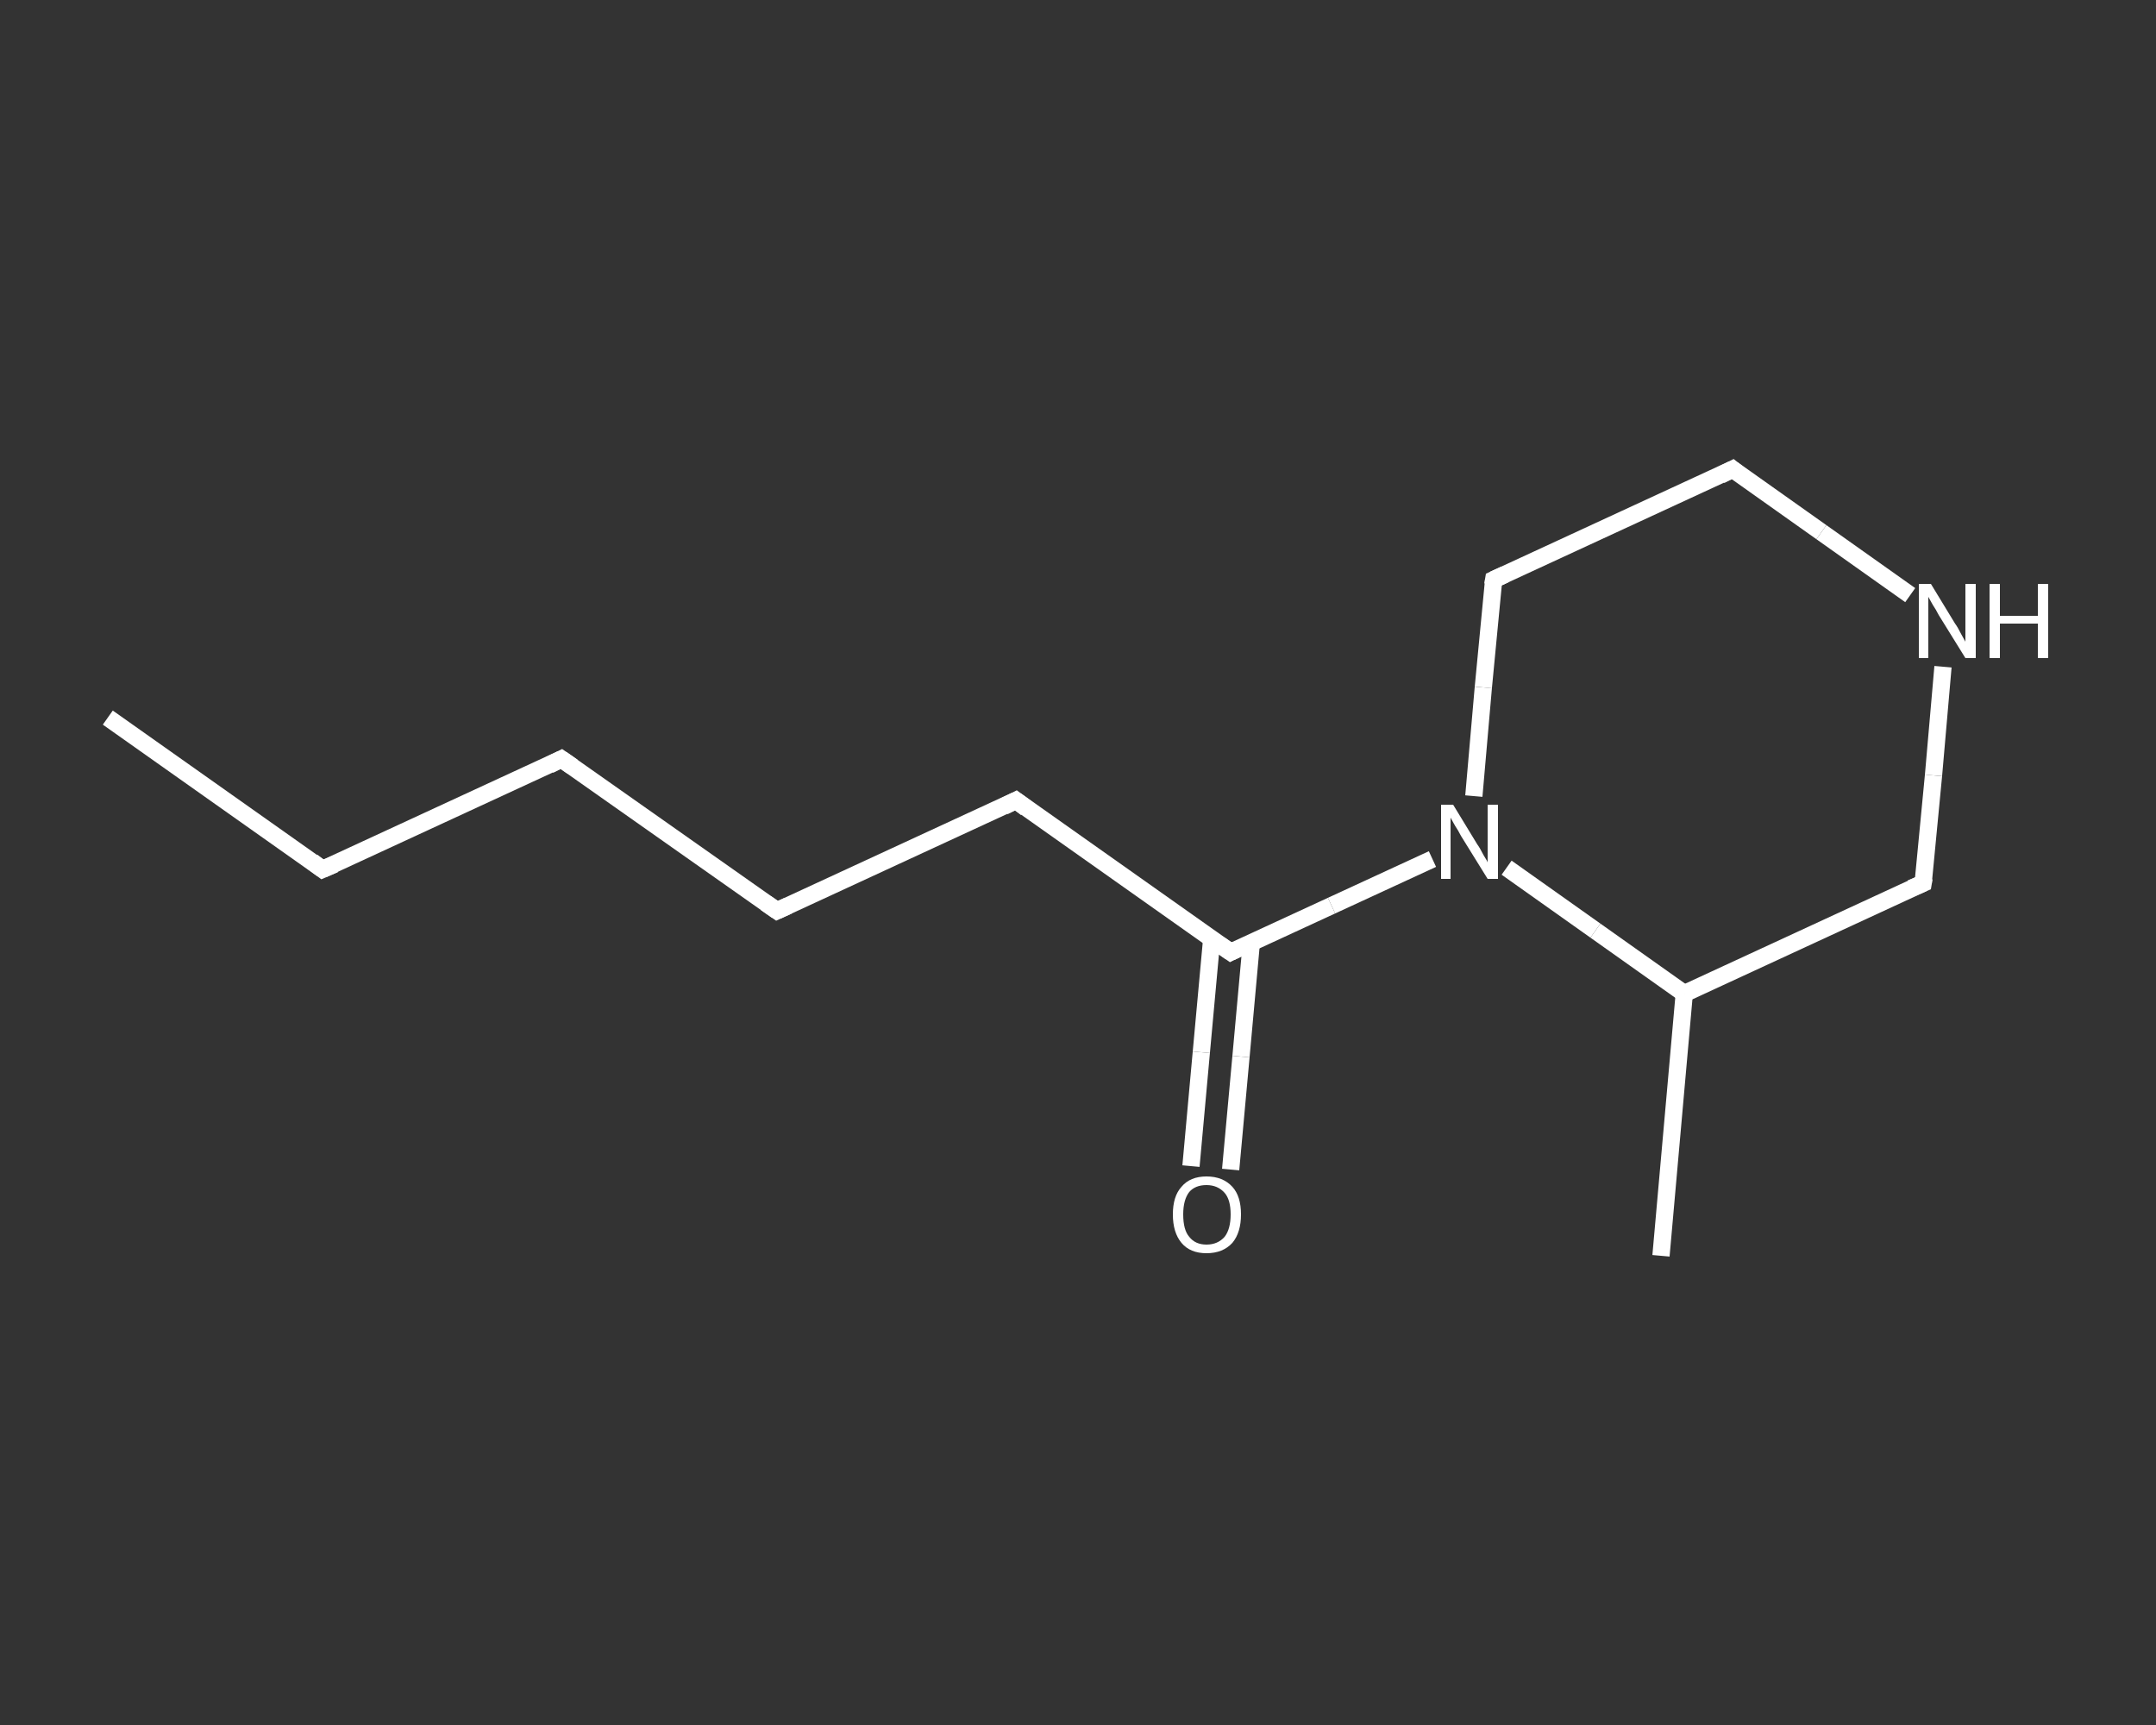 <?xml version='1.0' encoding='iso-8859-1'?>
<svg version='1.1' baseProfile='full'
              xmlns='http://www.w3.org/2000/svg'
                      xmlns:rdkit='http://www.rdkit.org/xml'
                      xmlns:xlink='http://www.w3.org/1999/xlink'
                  xml:space='preserve'
width='250px' height='200px' viewBox='0 0 250 200'>
<rect x="0" y="0" width="250" height="200" fill="#333333" stroke="none"/>
<!-- END OF HEADER -->
<rect style='opacity:1.0;fill:transparent;stroke:none' width='250.0' height='200.0' x='0.0' y='0.0'> </rect>
<path class='bond-0 atom-0 atom-1' d='M 12.5,83.2 L 37.4,100.8' style='fill:none;fill-rule:evenodd;stroke:#FFFFFF;stroke-width:2.0px;stroke-linecap:butt;stroke-linejoin:miter;stroke-opacity:1' />
<path class='bond-1 atom-1 atom-2' d='M 37.4,100.8 L 65.1,88.0' style='fill:none;fill-rule:evenodd;stroke:#FFFFFF;stroke-width:2.0px;stroke-linecap:butt;stroke-linejoin:miter;stroke-opacity:1' />
<path class='bond-2 atom-2 atom-3' d='M 65.1,88.0 L 90.1,105.6' style='fill:none;fill-rule:evenodd;stroke:#FFFFFF;stroke-width:2.0px;stroke-linecap:butt;stroke-linejoin:miter;stroke-opacity:1' />
<path class='bond-3 atom-3 atom-4' d='M 90.1,105.6 L 117.8,92.8' style='fill:none;fill-rule:evenodd;stroke:#FFFFFF;stroke-width:2.0px;stroke-linecap:butt;stroke-linejoin:miter;stroke-opacity:1' />
<path class='bond-4 atom-4 atom-5' d='M 117.8,92.8 L 142.7,110.4' style='fill:none;fill-rule:evenodd;stroke:#FFFFFF;stroke-width:2.0px;stroke-linecap:butt;stroke-linejoin:miter;stroke-opacity:1' />
<path class='bond-5 atom-5 atom-6' d='M 140.5,108.9 L 139.3,122.0' style='fill:none;fill-rule:evenodd;stroke:#FFFFFF;stroke-width:2.0px;stroke-linecap:butt;stroke-linejoin:miter;stroke-opacity:1' />
<path class='bond-5 atom-5 atom-6' d='M 139.3,122.0 L 138.1,135.2' style='fill:none;fill-rule:evenodd;stroke:#FFFFFF;stroke-width:2.0px;stroke-linecap:butt;stroke-linejoin:miter;stroke-opacity:1' />
<path class='bond-5 atom-5 atom-6' d='M 145.1,109.3 L 143.9,122.5' style='fill:none;fill-rule:evenodd;stroke:#FFFFFF;stroke-width:2.0px;stroke-linecap:butt;stroke-linejoin:miter;stroke-opacity:1' />
<path class='bond-5 atom-5 atom-6' d='M 143.9,122.5 L 142.7,135.6' style='fill:none;fill-rule:evenodd;stroke:#FFFFFF;stroke-width:2.0px;stroke-linecap:butt;stroke-linejoin:miter;stroke-opacity:1' />
<path class='bond-6 atom-5 atom-7' d='M 142.7,110.4 L 154.4,105.0' style='fill:none;fill-rule:evenodd;stroke:#FFFFFF;stroke-width:2.0px;stroke-linecap:butt;stroke-linejoin:miter;stroke-opacity:1' />
<path class='bond-6 atom-5 atom-7' d='M 154.4,105.0 L 166.1,99.6' style='fill:none;fill-rule:evenodd;stroke:#FFFFFF;stroke-width:2.0px;stroke-linecap:butt;stroke-linejoin:miter;stroke-opacity:1' />
<path class='bond-7 atom-7 atom-8' d='M 170.9,92.3 L 172.0,79.7' style='fill:none;fill-rule:evenodd;stroke:#FFFFFF;stroke-width:2.0px;stroke-linecap:butt;stroke-linejoin:miter;stroke-opacity:1' />
<path class='bond-7 atom-7 atom-8' d='M 172.0,79.7 L 173.2,67.2' style='fill:none;fill-rule:evenodd;stroke:#FFFFFF;stroke-width:2.0px;stroke-linecap:butt;stroke-linejoin:miter;stroke-opacity:1' />
<path class='bond-8 atom-8 atom-9' d='M 173.2,67.2 L 200.9,54.4' style='fill:none;fill-rule:evenodd;stroke:#FFFFFF;stroke-width:2.0px;stroke-linecap:butt;stroke-linejoin:miter;stroke-opacity:1' />
<path class='bond-9 atom-9 atom-10' d='M 200.9,54.4 L 211.2,61.7' style='fill:none;fill-rule:evenodd;stroke:#FFFFFF;stroke-width:2.0px;stroke-linecap:butt;stroke-linejoin:miter;stroke-opacity:1' />
<path class='bond-9 atom-9 atom-10' d='M 211.2,61.7 L 221.5,69.0' style='fill:none;fill-rule:evenodd;stroke:#FFFFFF;stroke-width:2.0px;stroke-linecap:butt;stroke-linejoin:miter;stroke-opacity:1' />
<path class='bond-10 atom-10 atom-11' d='M 225.3,77.3 L 224.2,89.9' style='fill:none;fill-rule:evenodd;stroke:#FFFFFF;stroke-width:2.0px;stroke-linecap:butt;stroke-linejoin:miter;stroke-opacity:1' />
<path class='bond-10 atom-10 atom-11' d='M 224.2,89.9 L 223.0,102.4' style='fill:none;fill-rule:evenodd;stroke:#FFFFFF;stroke-width:2.0px;stroke-linecap:butt;stroke-linejoin:miter;stroke-opacity:1' />
<path class='bond-11 atom-11 atom-12' d='M 223.0,102.4 L 195.3,115.2' style='fill:none;fill-rule:evenodd;stroke:#FFFFFF;stroke-width:2.0px;stroke-linecap:butt;stroke-linejoin:miter;stroke-opacity:1' />
<path class='bond-12 atom-12 atom-13' d='M 195.3,115.2 L 192.6,145.6' style='fill:none;fill-rule:evenodd;stroke:#FFFFFF;stroke-width:2.0px;stroke-linecap:butt;stroke-linejoin:miter;stroke-opacity:1' />
<path class='bond-13 atom-12 atom-7' d='M 195.3,115.2 L 185.0,107.9' style='fill:none;fill-rule:evenodd;stroke:#FFFFFF;stroke-width:2.0px;stroke-linecap:butt;stroke-linejoin:miter;stroke-opacity:1' />
<path class='bond-13 atom-12 atom-7' d='M 185.0,107.9 L 174.7,100.6' style='fill:none;fill-rule:evenodd;stroke:#FFFFFF;stroke-width:2.0px;stroke-linecap:butt;stroke-linejoin:miter;stroke-opacity:1' />
<path d='M 36.2,99.9 L 37.4,100.8 L 38.8,100.2' style='fill:none;stroke:#FFFFFF;stroke-width:2.0px;stroke-linecap:butt;stroke-linejoin:miter;stroke-opacity:1;' />
<path d='M 63.7,88.7 L 65.1,88.0 L 66.4,88.9' style='fill:none;stroke:#FFFFFF;stroke-width:2.0px;stroke-linecap:butt;stroke-linejoin:miter;stroke-opacity:1;' />
<path d='M 88.8,104.7 L 90.1,105.6 L 91.4,105.0' style='fill:none;stroke:#FFFFFF;stroke-width:2.0px;stroke-linecap:butt;stroke-linejoin:miter;stroke-opacity:1;' />
<path d='M 116.4,93.5 L 117.8,92.8 L 119.0,93.7' style='fill:none;stroke:#FFFFFF;stroke-width:2.0px;stroke-linecap:butt;stroke-linejoin:miter;stroke-opacity:1;' />
<path d='M 141.4,109.5 L 142.7,110.4 L 143.3,110.1' style='fill:none;stroke:#FFFFFF;stroke-width:2.0px;stroke-linecap:butt;stroke-linejoin:miter;stroke-opacity:1;' />
<path d='M 173.1,67.8 L 173.2,67.2 L 174.5,66.6' style='fill:none;stroke:#FFFFFF;stroke-width:2.0px;stroke-linecap:butt;stroke-linejoin:miter;stroke-opacity:1;' />
<path d='M 199.5,55.1 L 200.9,54.4 L 201.4,54.8' style='fill:none;stroke:#FFFFFF;stroke-width:2.0px;stroke-linecap:butt;stroke-linejoin:miter;stroke-opacity:1;' />
<path d='M 223.1,101.8 L 223.0,102.4 L 221.6,103.0' style='fill:none;stroke:#FFFFFF;stroke-width:2.0px;stroke-linecap:butt;stroke-linejoin:miter;stroke-opacity:1;' />
<path class='atom-6' d='M 136.0 140.8
Q 136.0 138.7, 137.0 137.6
Q 138.0 136.4, 139.9 136.4
Q 141.8 136.4, 142.9 137.6
Q 143.9 138.7, 143.9 140.8
Q 143.9 142.9, 142.9 144.1
Q 141.8 145.3, 139.9 145.3
Q 138.0 145.3, 137.0 144.1
Q 136.0 142.9, 136.0 140.8
M 139.9 144.3
Q 141.2 144.3, 142.0 143.4
Q 142.7 142.5, 142.7 140.8
Q 142.7 139.1, 142.0 138.3
Q 141.2 137.4, 139.9 137.4
Q 138.6 137.4, 137.9 138.2
Q 137.2 139.1, 137.2 140.8
Q 137.2 142.6, 137.9 143.4
Q 138.6 144.3, 139.9 144.3
' fill='#FFFFFF'/>
<path class='atom-7' d='M 168.5 93.3
L 171.3 97.9
Q 171.6 98.3, 172.0 99.1
Q 172.5 99.9, 172.5 100.0
L 172.5 93.3
L 173.7 93.3
L 173.7 101.9
L 172.5 101.9
L 169.4 96.9
Q 169.1 96.3, 168.7 95.7
Q 168.3 95.0, 168.2 94.8
L 168.2 101.9
L 167.1 101.9
L 167.1 93.3
L 168.5 93.3
' fill='#FFFFFF'/>
<path class='atom-10' d='M 223.9 67.7
L 226.7 72.3
Q 227.0 72.7, 227.4 73.5
Q 227.9 74.4, 227.9 74.4
L 227.9 67.7
L 229.1 67.7
L 229.1 76.3
L 227.9 76.3
L 224.8 71.3
Q 224.5 70.7, 224.1 70.1
Q 223.7 69.4, 223.6 69.2
L 223.6 76.3
L 222.5 76.3
L 222.5 67.7
L 223.9 67.7
' fill='#FFFFFF'/>
<path class='atom-10' d='M 230.7 67.7
L 231.9 67.7
L 231.9 71.4
L 236.3 71.4
L 236.3 67.7
L 237.5 67.7
L 237.5 76.3
L 236.3 76.3
L 236.3 72.3
L 231.9 72.3
L 231.9 76.3
L 230.7 76.3
L 230.7 67.7
' fill='#FFFFFF'/>
</svg>
